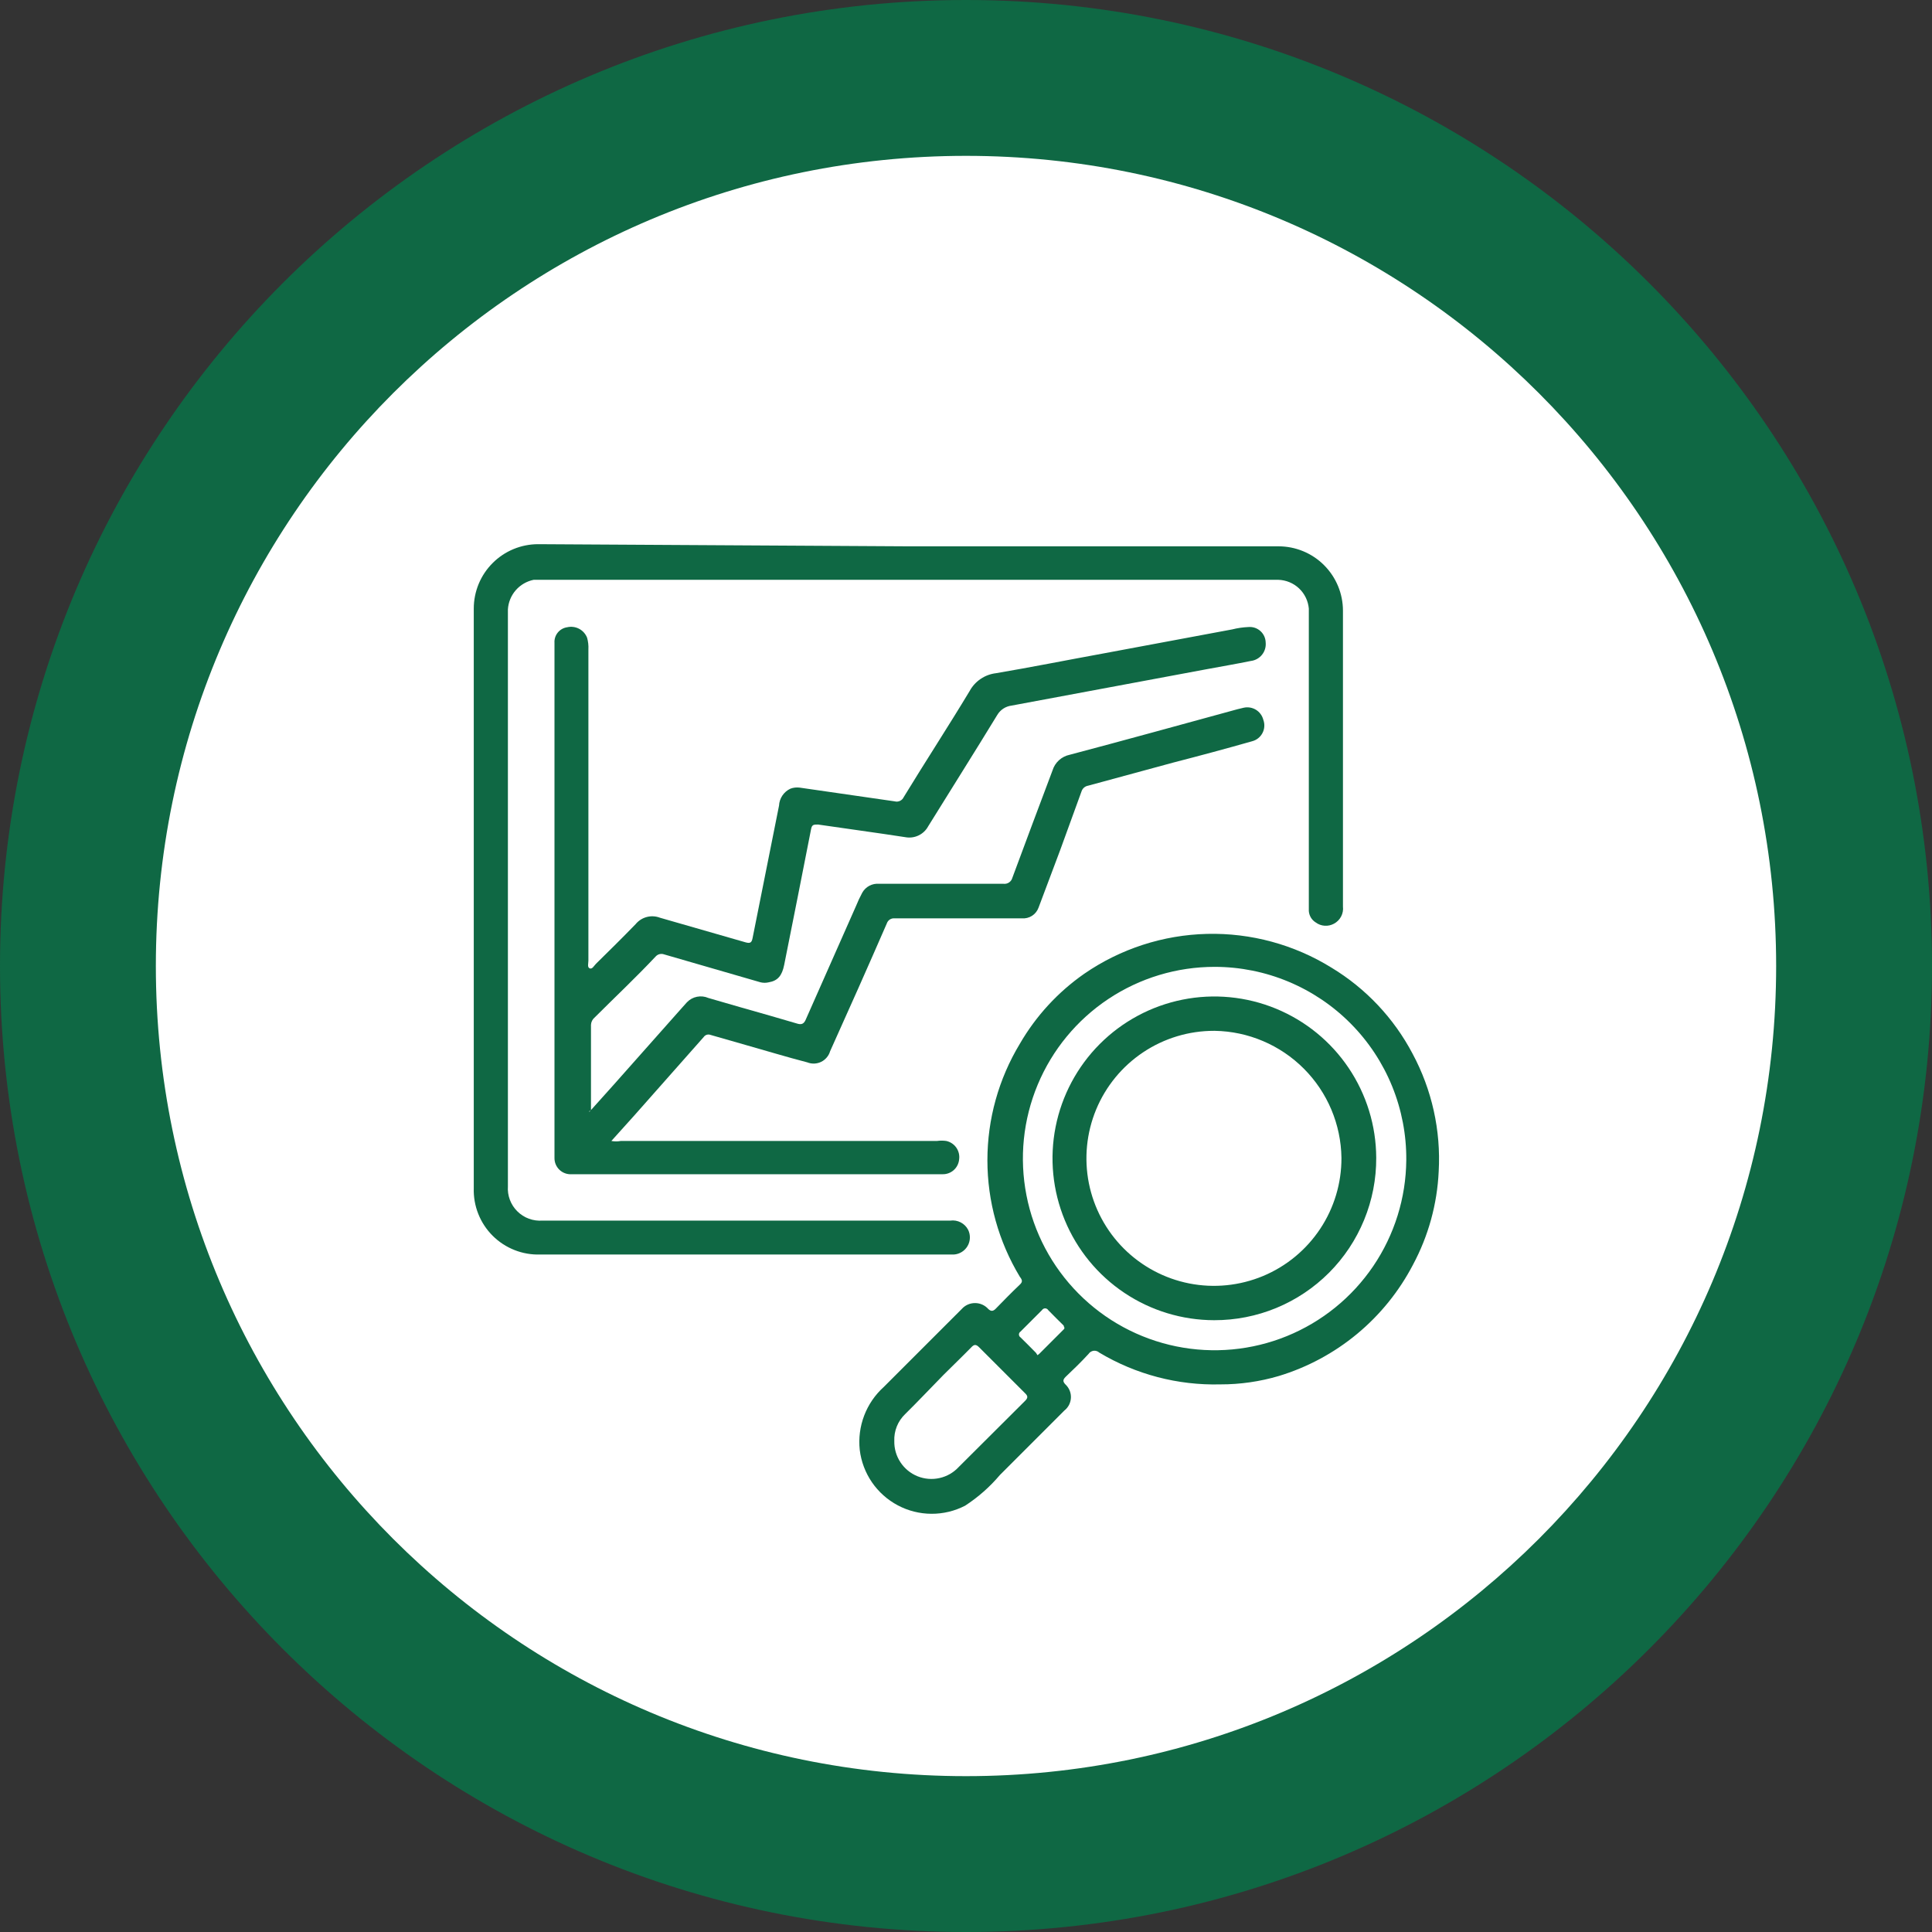 <svg width="90" height="90" viewBox="0 0 90 90" fill="none" xmlns="http://www.w3.org/2000/svg">
<rect x="0" y="0" width="90" height="90" fill="#333333" stroke="none"/>
<g clip-path="url(#clip0_71_1069)">
<path d="M45 90C69.853 90 90 69.853 90 45C90 20.147 69.853 0 45 0C20.147 0 0 20.147 0 45C0 69.853 20.147 90 45 90Z" fill="#0F6844"/>
<path d="M45 82.74C65.843 82.74 82.74 65.843 82.74 45C82.74 24.157 65.843 7.26 45 7.26C24.157 7.26 7.26 24.157 7.26 45C7.26 65.843 24.157 82.74 45 82.74Z" fill="white"/>
<path d="M27.45 51.8L28.59 50.53L31.74 46.98L32 46.69C32.126 46.558 32.29 46.468 32.468 46.433C32.647 46.397 32.833 46.417 33 46.49C34 46.78 34.93 47.05 35.89 47.32L37.16 47.69C37.34 47.74 37.44 47.69 37.52 47.53C38.3 45.763 39.083 43.993 39.87 42.22C39.958 42.001 40.058 41.787 40.17 41.58C40.248 41.444 40.362 41.334 40.5 41.261C40.638 41.189 40.794 41.157 40.95 41.17H46.74C46.832 41.183 46.926 41.161 47.003 41.11C47.081 41.058 47.136 40.98 47.16 40.89C47.78 39.21 48.41 37.54 49.03 35.89C49.085 35.708 49.189 35.544 49.33 35.415C49.471 35.287 49.643 35.199 49.83 35.16C52.44 34.47 55.04 33.75 57.64 33.04L57.93 32.97C58.126 32.925 58.332 32.958 58.504 33.062C58.676 33.167 58.8 33.335 58.85 33.53C58.887 33.63 58.903 33.736 58.896 33.842C58.89 33.948 58.861 34.051 58.812 34.145C58.763 34.24 58.695 34.323 58.612 34.389C58.529 34.455 58.433 34.503 58.33 34.53C57.1 34.88 55.87 35.21 54.63 35.53L50.69 36.6C50.618 36.612 50.551 36.643 50.496 36.691C50.442 36.739 50.401 36.801 50.38 36.87L49.38 39.62C49.05 40.51 48.71 41.39 48.38 42.28C48.323 42.438 48.216 42.572 48.075 42.663C47.934 42.753 47.767 42.794 47.6 42.78H41.68C41.6 42.772 41.52 42.791 41.452 42.834C41.385 42.878 41.335 42.944 41.31 43.02C40.44 45.02 39.55 47.02 38.67 48.97C38.639 49.077 38.586 49.175 38.514 49.26C38.443 49.345 38.354 49.415 38.255 49.464C38.155 49.513 38.046 49.54 37.935 49.545C37.824 49.549 37.713 49.531 37.61 49.49C36.61 49.23 35.7 48.95 34.74 48.68L33.1 48.21C33.043 48.188 32.981 48.186 32.923 48.204C32.864 48.222 32.814 48.26 32.78 48.31L29.56 51.95L28.48 53.15C28.625 53.178 28.775 53.178 28.92 53.15H43.65C43.793 53.13 43.937 53.13 44.08 53.15C44.27 53.191 44.438 53.303 44.549 53.462C44.66 53.622 44.707 53.817 44.68 54.01C44.662 54.203 44.572 54.382 44.427 54.51C44.282 54.638 44.093 54.706 43.9 54.7H26.63C26.526 54.707 26.421 54.692 26.323 54.656C26.225 54.621 26.135 54.565 26.06 54.492C25.984 54.42 25.925 54.332 25.885 54.235C25.846 54.139 25.827 54.035 25.83 53.93V30.31C25.83 30.19 25.83 30.07 25.83 29.95C25.818 29.776 25.872 29.605 25.982 29.469C26.091 29.334 26.248 29.245 26.42 29.22C26.608 29.176 26.806 29.201 26.977 29.291C27.148 29.381 27.28 29.53 27.35 29.71C27.399 29.886 27.42 30.068 27.41 30.25V44.75C27.41 44.88 27.35 45.06 27.47 45.11C27.59 45.16 27.67 44.99 27.76 44.9C28.38 44.29 29 43.68 29.61 43.05C29.743 42.888 29.924 42.772 30.127 42.718C30.329 42.664 30.544 42.675 30.74 42.75L34.74 43.9C34.96 43.96 35.02 43.9 35.06 43.69L36.29 37.53C36.298 37.362 36.352 37.2 36.445 37.061C36.538 36.922 36.668 36.811 36.82 36.74C36.957 36.688 37.105 36.672 37.25 36.69L41.68 37.33C41.762 37.352 41.85 37.344 41.927 37.307C42.004 37.27 42.065 37.208 42.1 37.13C43.1 35.49 44.17 33.85 45.17 32.19C45.293 31.963 45.47 31.769 45.684 31.625C45.898 31.48 46.143 31.39 46.4 31.36C48.05 31.08 49.7 30.75 51.4 30.44L57.4 29.32C57.646 29.258 57.897 29.221 58.15 29.21C58.251 29.201 58.353 29.212 58.45 29.243C58.547 29.275 58.636 29.326 58.712 29.394C58.788 29.461 58.849 29.544 58.892 29.636C58.934 29.728 58.958 29.828 58.96 29.93C58.98 30.135 58.919 30.34 58.79 30.5C58.661 30.661 58.474 30.765 58.27 30.79C57.58 30.93 56.88 31.05 56.18 31.18L51.57 32.04L47.12 32.87C46.985 32.887 46.855 32.934 46.74 33.009C46.626 33.084 46.53 33.183 46.46 33.3C45.4 35.04 44.31 36.76 43.24 38.49C43.14 38.676 42.983 38.826 42.793 38.917C42.602 39.009 42.388 39.038 42.18 39C40.82 38.79 39.47 38.61 38.11 38.41C37.9 38.41 37.82 38.41 37.78 38.64C37.37 40.74 36.95 42.85 36.53 44.95C36.43 45.45 36.23 45.69 35.81 45.76C35.685 45.79 35.555 45.79 35.43 45.76L30.94 44.46C30.873 44.435 30.801 44.43 30.731 44.446C30.662 44.462 30.599 44.498 30.55 44.55C29.61 45.55 28.65 46.45 27.7 47.4C27.649 47.442 27.608 47.494 27.579 47.552C27.55 47.611 27.533 47.675 27.53 47.74V51.74C27.53 51.74 27.44 51.73 27.45 51.8Z" fill="#0F6844"/>
<path d="M42.33 25.45H59.56C60.356 25.45 61.119 25.766 61.681 26.329C62.244 26.892 62.56 27.654 62.56 28.45C62.56 33.04 62.56 37.64 62.56 42.23C62.579 42.39 62.549 42.552 62.474 42.695C62.399 42.838 62.282 42.955 62.14 43.03C62.007 43.102 61.857 43.135 61.706 43.124C61.556 43.114 61.411 43.06 61.29 42.97C61.199 42.913 61.122 42.836 61.066 42.744C61.011 42.651 60.978 42.547 60.97 42.44C60.97 42.32 60.97 42.2 60.97 42.08V28.87C60.97 28.69 60.97 28.52 60.97 28.35C60.938 27.992 60.776 27.657 60.515 27.41C60.253 27.163 59.91 27.021 59.55 27.01H25.4C25.22 27.01 25.04 27.01 24.86 27.01C24.536 27.076 24.242 27.247 24.025 27.496C23.808 27.746 23.68 28.06 23.66 28.39V55.26C23.645 55.475 23.676 55.691 23.752 55.892C23.828 56.094 23.946 56.277 24.099 56.428C24.252 56.58 24.435 56.697 24.637 56.772C24.84 56.846 25.055 56.876 25.27 56.86H44.27C44.436 56.837 44.605 56.866 44.753 56.943C44.902 57.02 45.023 57.141 45.1 57.29C45.158 57.408 45.185 57.537 45.181 57.668C45.177 57.799 45.141 57.927 45.075 58.041C45.01 58.154 44.918 58.25 44.808 58.319C44.697 58.389 44.571 58.431 44.44 58.44H25.17C24.76 58.454 24.352 58.384 23.97 58.233C23.588 58.083 23.241 57.856 22.951 57.567C22.66 57.277 22.432 56.931 22.281 56.55C22.129 56.168 22.057 55.76 22.07 55.35V28.35C22.07 27.554 22.386 26.791 22.949 26.229C23.511 25.666 24.274 25.35 25.07 25.35L42.33 25.45Z" fill="#0F6844"/>
<path d="M56.85 64.49C54.868 64.541 52.912 64.028 51.21 63.01C51.175 62.977 51.133 62.953 51.087 62.938C51.042 62.923 50.994 62.918 50.946 62.924C50.898 62.93 50.853 62.946 50.812 62.971C50.771 62.996 50.736 63.03 50.71 63.07C50.37 63.44 50.01 63.79 49.64 64.14C49.51 64.27 49.5 64.36 49.64 64.5C49.723 64.579 49.788 64.675 49.831 64.782C49.874 64.889 49.893 65.004 49.887 65.119C49.881 65.233 49.851 65.346 49.798 65.448C49.745 65.55 49.671 65.639 49.58 65.71C48.58 66.71 47.58 67.71 46.58 68.71C46.113 69.263 45.567 69.745 44.96 70.14C44.475 70.391 43.936 70.521 43.39 70.518C42.844 70.516 42.307 70.381 41.824 70.125C41.342 69.87 40.928 69.501 40.619 69.051C40.31 68.6 40.115 68.082 40.05 67.54C39.992 66.998 40.063 66.449 40.258 65.94C40.452 65.431 40.765 64.975 41.17 64.61L44.8 60.98C44.878 60.892 44.973 60.822 45.08 60.774C45.187 60.726 45.303 60.702 45.42 60.702C45.537 60.702 45.653 60.726 45.76 60.774C45.867 60.822 45.962 60.892 46.04 60.98C46.17 61.1 46.26 61.08 46.37 60.98C46.74 60.6 47.12 60.21 47.51 59.84C47.64 59.72 47.63 59.63 47.51 59.48C46.52 57.842 45.997 55.964 45.997 54.05C45.997 52.136 46.52 50.258 47.51 48.62C48.26 47.327 49.284 46.214 50.51 45.36C52.195 44.199 54.182 43.554 56.228 43.504C58.274 43.454 60.29 44.002 62.03 45.08C63.627 46.046 64.93 47.429 65.8 49.08C66.705 50.763 67.127 52.662 67.02 54.57C66.95 56.091 66.54 57.578 65.82 58.92C65.175 60.156 64.29 61.25 63.217 62.14C62.144 63.029 60.904 63.695 59.57 64.1C58.687 64.36 57.771 64.492 56.85 64.49ZM56.59 45.04C54.826 45.038 53.102 45.558 51.633 46.535C50.165 47.512 49.019 48.902 48.34 50.529C47.66 52.157 47.478 53.949 47.816 55.68C48.153 57.411 48.996 59.003 50.238 60.256C51.479 61.509 53.064 62.366 54.792 62.719C56.52 63.072 58.313 62.906 59.947 62.241C61.58 61.576 62.98 60.442 63.97 58.983C64.96 57.523 65.496 55.803 65.51 54.04C65.519 52.862 65.295 51.694 64.851 50.603C64.407 49.512 63.752 48.52 62.923 47.684C62.094 46.847 61.107 46.183 60.02 45.729C58.934 45.275 57.768 45.041 56.59 45.04ZM41.66 67.13C41.653 67.481 41.752 67.825 41.946 68.118C42.139 68.411 42.417 68.639 42.742 68.77C43.068 68.901 43.426 68.93 43.768 68.853C44.111 68.777 44.422 68.597 44.66 68.34L47.75 65.26C47.88 65.13 47.9 65.04 47.75 64.9L45.61 62.76C45.47 62.62 45.38 62.62 45.25 62.76C44.82 63.2 44.38 63.62 43.95 64.05C43.35 64.66 42.77 65.28 42.16 65.88C41.993 66.041 41.862 66.236 41.776 66.451C41.69 66.667 41.65 66.898 41.66 67.13ZM48.33 63.13L48.41 63.07L49.55 61.93C49.63 61.86 49.55 61.81 49.55 61.75C49.31 61.51 49.06 61.27 48.83 61.03C48.815 61.005 48.794 60.984 48.768 60.97C48.743 60.956 48.714 60.948 48.685 60.948C48.656 60.948 48.627 60.956 48.602 60.97C48.577 60.984 48.555 61.005 48.54 61.03L47.54 62.03C47.517 62.044 47.499 62.064 47.486 62.088C47.473 62.111 47.466 62.138 47.466 62.165C47.466 62.192 47.473 62.218 47.486 62.242C47.499 62.266 47.517 62.285 47.54 62.3C47.78 62.53 48.02 62.78 48.26 63.02L48.33 63.13Z" fill="#0F6844"/>
<path d="M56.56 61.5C55.07 61.498 53.615 61.055 52.377 60.226C51.139 59.398 50.174 58.221 49.604 56.845C49.034 55.469 48.884 53.955 49.174 52.494C49.464 51.033 50.179 49.69 51.231 48.635C52.283 47.581 53.624 46.861 55.084 46.568C56.545 46.274 58.059 46.42 59.437 46.986C60.815 47.553 61.994 48.514 62.825 49.75C63.657 50.986 64.104 52.441 64.11 53.93C64.115 54.924 63.924 55.909 63.546 56.828C63.169 57.748 62.614 58.584 61.912 59.288C61.21 59.991 60.376 60.549 59.457 60.929C58.538 61.309 57.554 61.502 56.56 61.5ZM56.56 48.02C55.384 48.018 54.234 48.365 53.255 49.018C52.277 49.67 51.514 50.598 51.063 51.684C50.613 52.771 50.495 53.967 50.724 55.12C50.954 56.273 51.521 57.333 52.353 58.164C53.186 58.995 54.246 59.56 55.4 59.788C56.554 60.015 57.749 59.895 58.835 59.443C59.92 58.991 60.847 58.226 61.498 57.246C62.149 56.267 62.494 55.116 62.49 53.94C62.469 52.38 61.842 50.889 60.74 49.784C59.639 48.679 58.15 48.046 56.59 48.02H56.56Z" fill="#0F6844"/>
</g>
<defs>
<clipPath id="clip0_71_1069">
<rect width="90" height="90" fill="white"/>
</clipPath>
</defs>
</svg>
